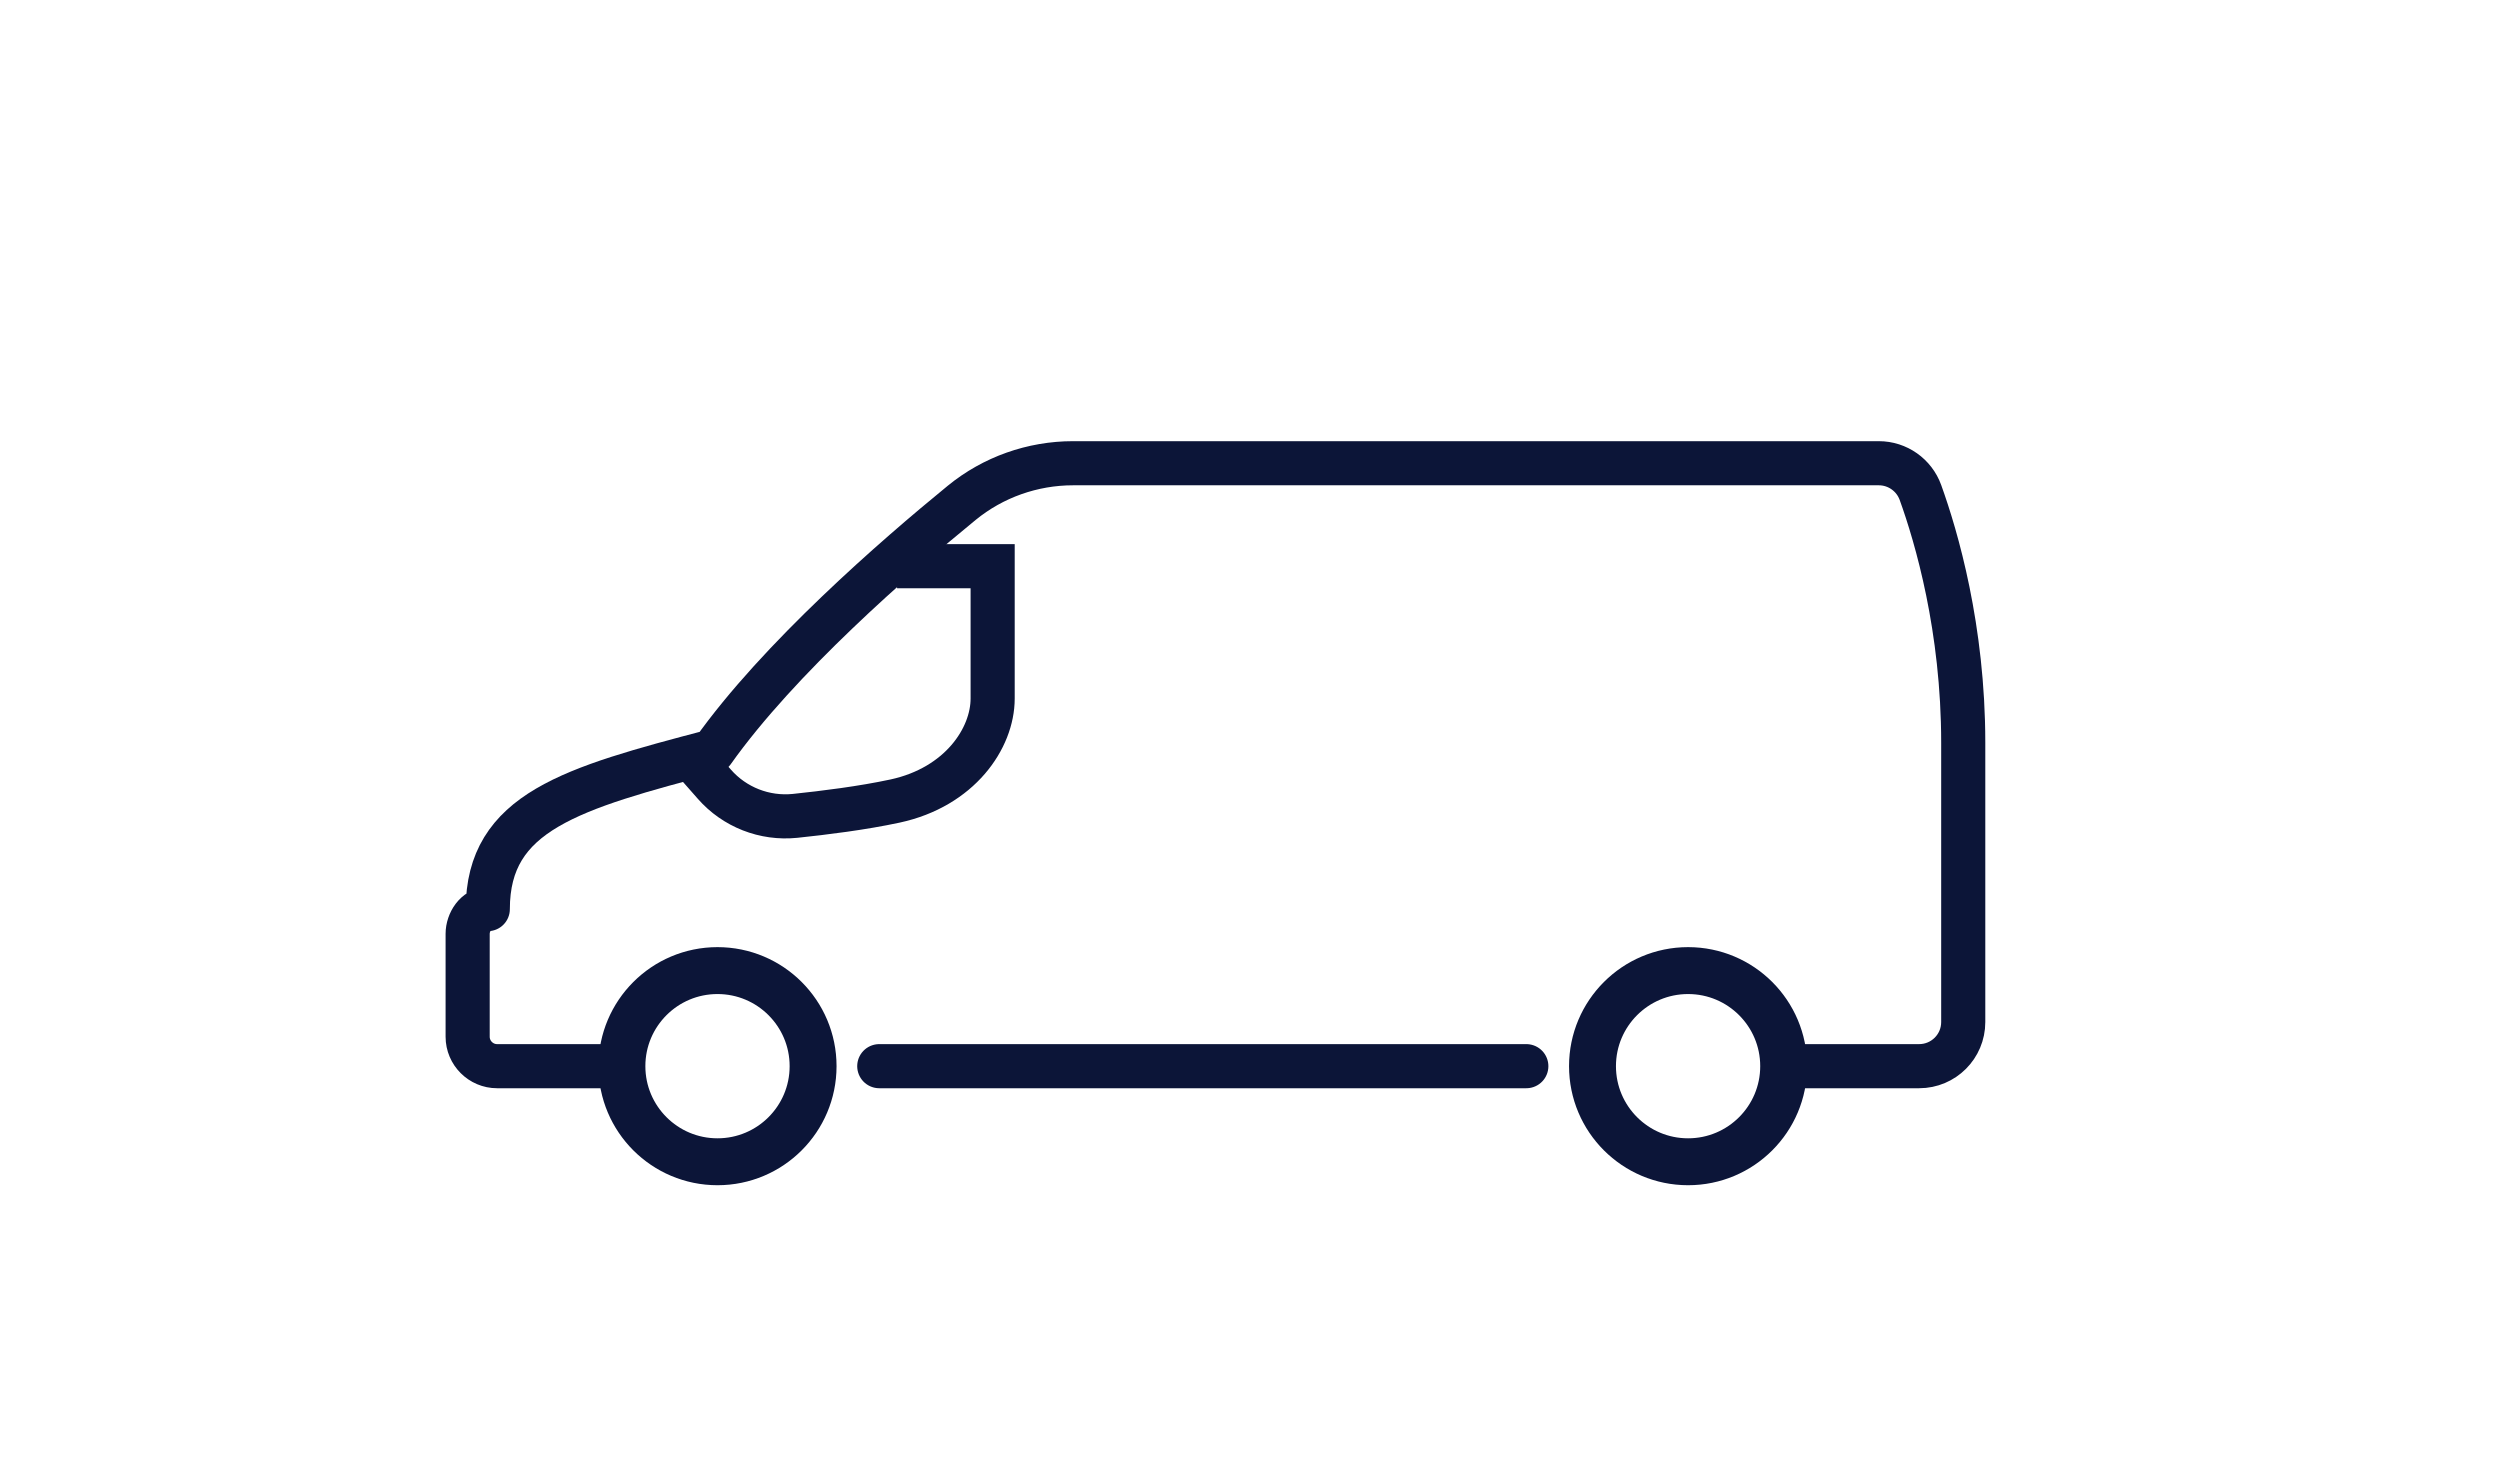 <?xml version="1.0" encoding="UTF-8"?><svg xmlns="http://www.w3.org/2000/svg" viewBox="0 0 170 100"><defs><style>.cls-1,.cls-2,.cls-3,.cls-4,.cls-5{fill:none;}.cls-2{stroke-miterlimit:10;stroke-width:3px;}.cls-2,.cls-3,.cls-4,.cls-5{stroke:#0c1538;}.cls-3{stroke-width:3.19px;}.cls-3,.cls-4,.cls-5{stroke-linecap:round;stroke-linejoin:round;}.cls-4{stroke-width:3.19px;}.cls-5{stroke-width:3px;}</style></defs><g id="Layer_1"><circle class="cls-3" cx="114.79" cy="72.5" r="6.5"/><circle class="cls-4" cx="48.79" cy="72.5" r="6.5"/><line class="cls-5" x1="59.79" y1="72.5" x2="103.79" y2="72.5"/><path class="cls-5" d="m121.79,72.5h8.71c1.66,0,3-1.34,3-3v-19c0-7.78-1.82-13.99-2.91-17.01-.43-1.19-1.56-1.99-2.83-1.99h-54.79c-2.76,0-5.44.95-7.57,2.69-4.52,3.69-12.45,10.59-16.92,16.89-9.64,2.53-15.31,4.13-15.31,10.74h0c-.8,0-1.37.88-1.37,1.68v7c0,1.1.9,2,2,2h8"/><path class="cls-2" d="m61,38.5h6.5s0,6.29,0,9-2.24,6.02-6.63,6.97c-2.23.48-4.81.8-6.81,1.01-2.07.21-4.11-.59-5.48-2.15l-1.1-1.25"/></g><g id="Layer_2"><rect class="cls-1" width="170" height="100"/></g></svg>